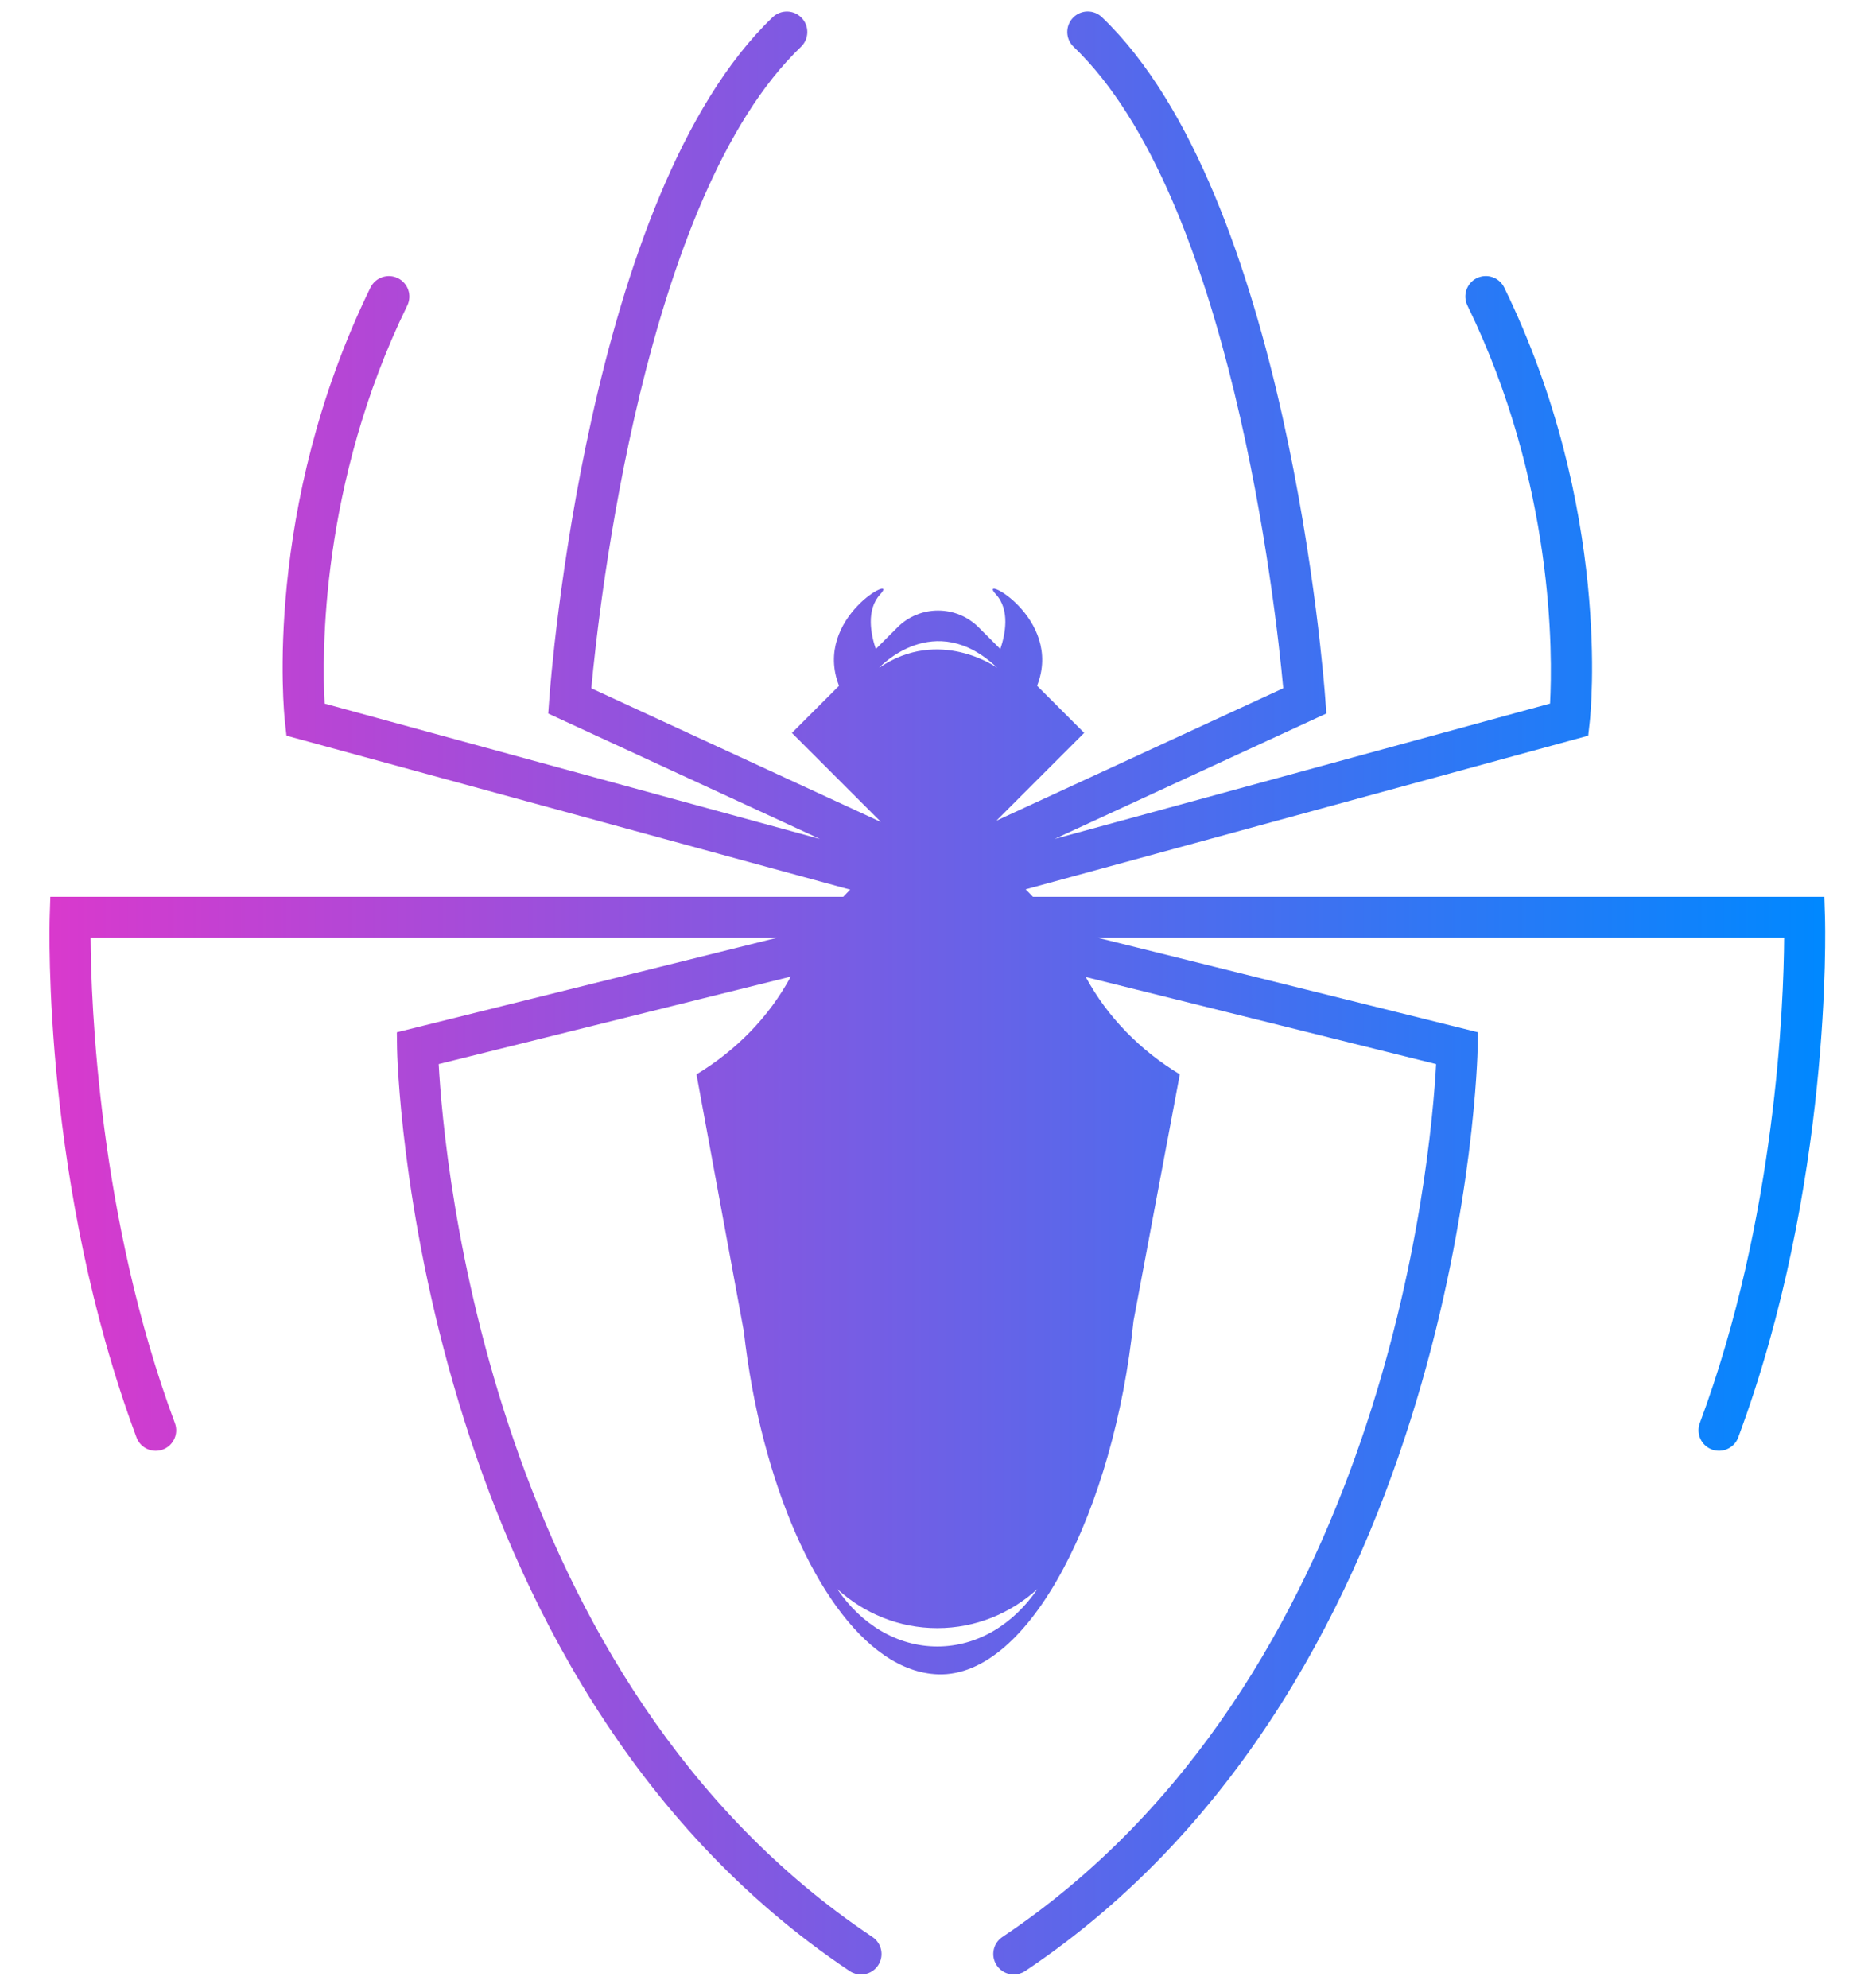 <?xml version="1.0" encoding="utf-8"?>
<!-- Generator: Adobe Illustrator 24.0.0, SVG Export Plug-In . SVG Version: 6.00 Build 0)  -->
<svg version="1.1" id="图层_1" xmlns="http://www.w3.org/2000/svg" xmlns:xlink="http://www.w3.org/1999/xlink" x="0px" y="0px"
	 viewBox="0 0 5131.9 5438" style="enable-background:new 0 0 5131.9 5438;" xml:space="preserve">
<style type="text/css">
	.st0{fill:url(#SVGID_1_);}
</style>
<linearGradient id="SVGID_1_" gradientUnits="userSpaceOnUse" x1="135.397" y1="2716.113" x2="4992.899" y2="2716.113">
	<stop  offset="0" style="stop-color:#D939CD"/>
	<stop  offset="1" style="stop-color:#0088FF"/>
</linearGradient>
<path class="st0" d="M4992.3,2507.3l-1.7-54.3h-2165c-6.6-7-13.2-13.9-20-20.4l1539-420.3l4.2-37.8c2.6-23.5,61-583.8-233.9-1188
	c-13.6-27.8-47.1-39.3-74.9-25.8c-27.8,13.6-39.3,47.1-25.8,74.9c237.9,487.5,233.2,955.8,226,1088.9L2885,2294.7l743.3-343.1
	l-2.8-38.6c-4-56.2-104.4-1381.6-611.2-1866c-22.4-21.4-57.8-20.6-79.2,1.8c-21.4,22.4-20.6,57.8,1.8,79.2
	c429.8,410.8,553.1,1532.5,573.5,1754.6l-784.7,362.2l240.1-240.1L2837,1875.9c73.2-186.9-168.1-310.3-112.8-250.4
	c39.7,43.1,25.5,110.8,12.2,149.8l-59.4-59.4c-61.2-61.2-160.6-61.2-221.8,0l-59.4,59.4c-13.2-39-27.5-106.8,12.2-149.8
	c55.3-60-185.9,63.5-112.8,250.4l-128.9,128.9l243.6,243.6l-792.3-365.7c20.5-222.1,143.8-1343.8,573.5-1754.6
	c22.4-21.4,23.2-56.9,1.8-79.2c-21.4-22.4-56.9-23.1-79.2-1.8c-506.8,484.4-607.1,1809.8-611.2,1866l-2.8,38.6l743.3,343.1
	L888.1,1924.6c-7.3-132.9-12.5-600.3,226-1088.9c13.6-27.8,2-61.4-25.8-74.9c-27.7-13.5-61.3-2-74.9,25.8
	c-294.9,604.2-236.5,1164.4-233.9,1187.9l4.2,37.8l1542.1,421.2c-6.4,6.2-12.8,12.9-19.1,19.6h-2169l-1.7,54.3
	c-0.9,29.7-19.3,735.1,237.4,1424.5c8.4,22.6,29.8,36.5,52.5,36.5c6.5,0,13.1-1.1,19.6-3.5c29-10.8,43.8-43.1,33-72.1
	c-208.9-561-229.5-1149.2-230.7-1327.6h1877.6l-1039.8,258.4l0.6,44.4c0.2,17.1,36.2,1719.7,1238.1,2523.4
	c9.6,6.4,20.4,9.4,31.1,9.4c18.1,0,35.8-8.7,46.6-24.9c17.2-25.7,10.3-60.5-15.4-77.7c-1046.1-699.5-1172-2119.4-1186.5-2387.6
	l963.1-239.3c-59.6,110.8-150,202.2-257.9,267.4l129.4,702.2c11.8,104.5,30.6,206.2,55.6,301.6l0.3,1.6l0.2,0.2
	c94.1,358.3,273,628.9,475.6,635.5c251.9,8.2,481.7-453.5,534.4-966.6l126.7-674.5c-107.5-65-197.7-156-257.3-266.3l958.4,238.2
	c-14.5,268.2-140.4,1688.1-1186.5,2387.6c-25.7,17.2-32.6,52-15.4,77.7c10.8,16.2,28.6,24.9,46.6,24.9c10.7,0,21.5-3.1,31.1-9.4
	C4006,4587.6,4042,2885,4042.2,2867.9l0.6-44.4L3003,2565.1h1877.6c-1.1,178.4-21.8,766.6-230.7,1327.6c-10.8,29,4,61.3,33,72.1
	c6.4,2.4,13,3.5,19.6,3.5c22.7,0,44.1-13.9,52.5-36.5C5011.6,3242.4,4993.2,2537,4992.3,2507.3z M2404.7,1826.8
	c0,0,150.7-164.4,323.4,0C2728.1,1826.8,2570.1,1713.5,2404.7,1826.8z M2564.1,4503.6c-110.3,0-208.8-61.2-273.8-157.1
	c73.2,66.4,168.8,106.9,273.8,106.9c105,0,200.6-40.5,273.8-106.9C2772.9,4442.4,2674.4,4503.6,2564.1,4503.6z"/>
<g>
</g>
<g>
</g>
<g>
</g>
<g>
</g>
<g>
</g>
<g>
</g>
</svg>
